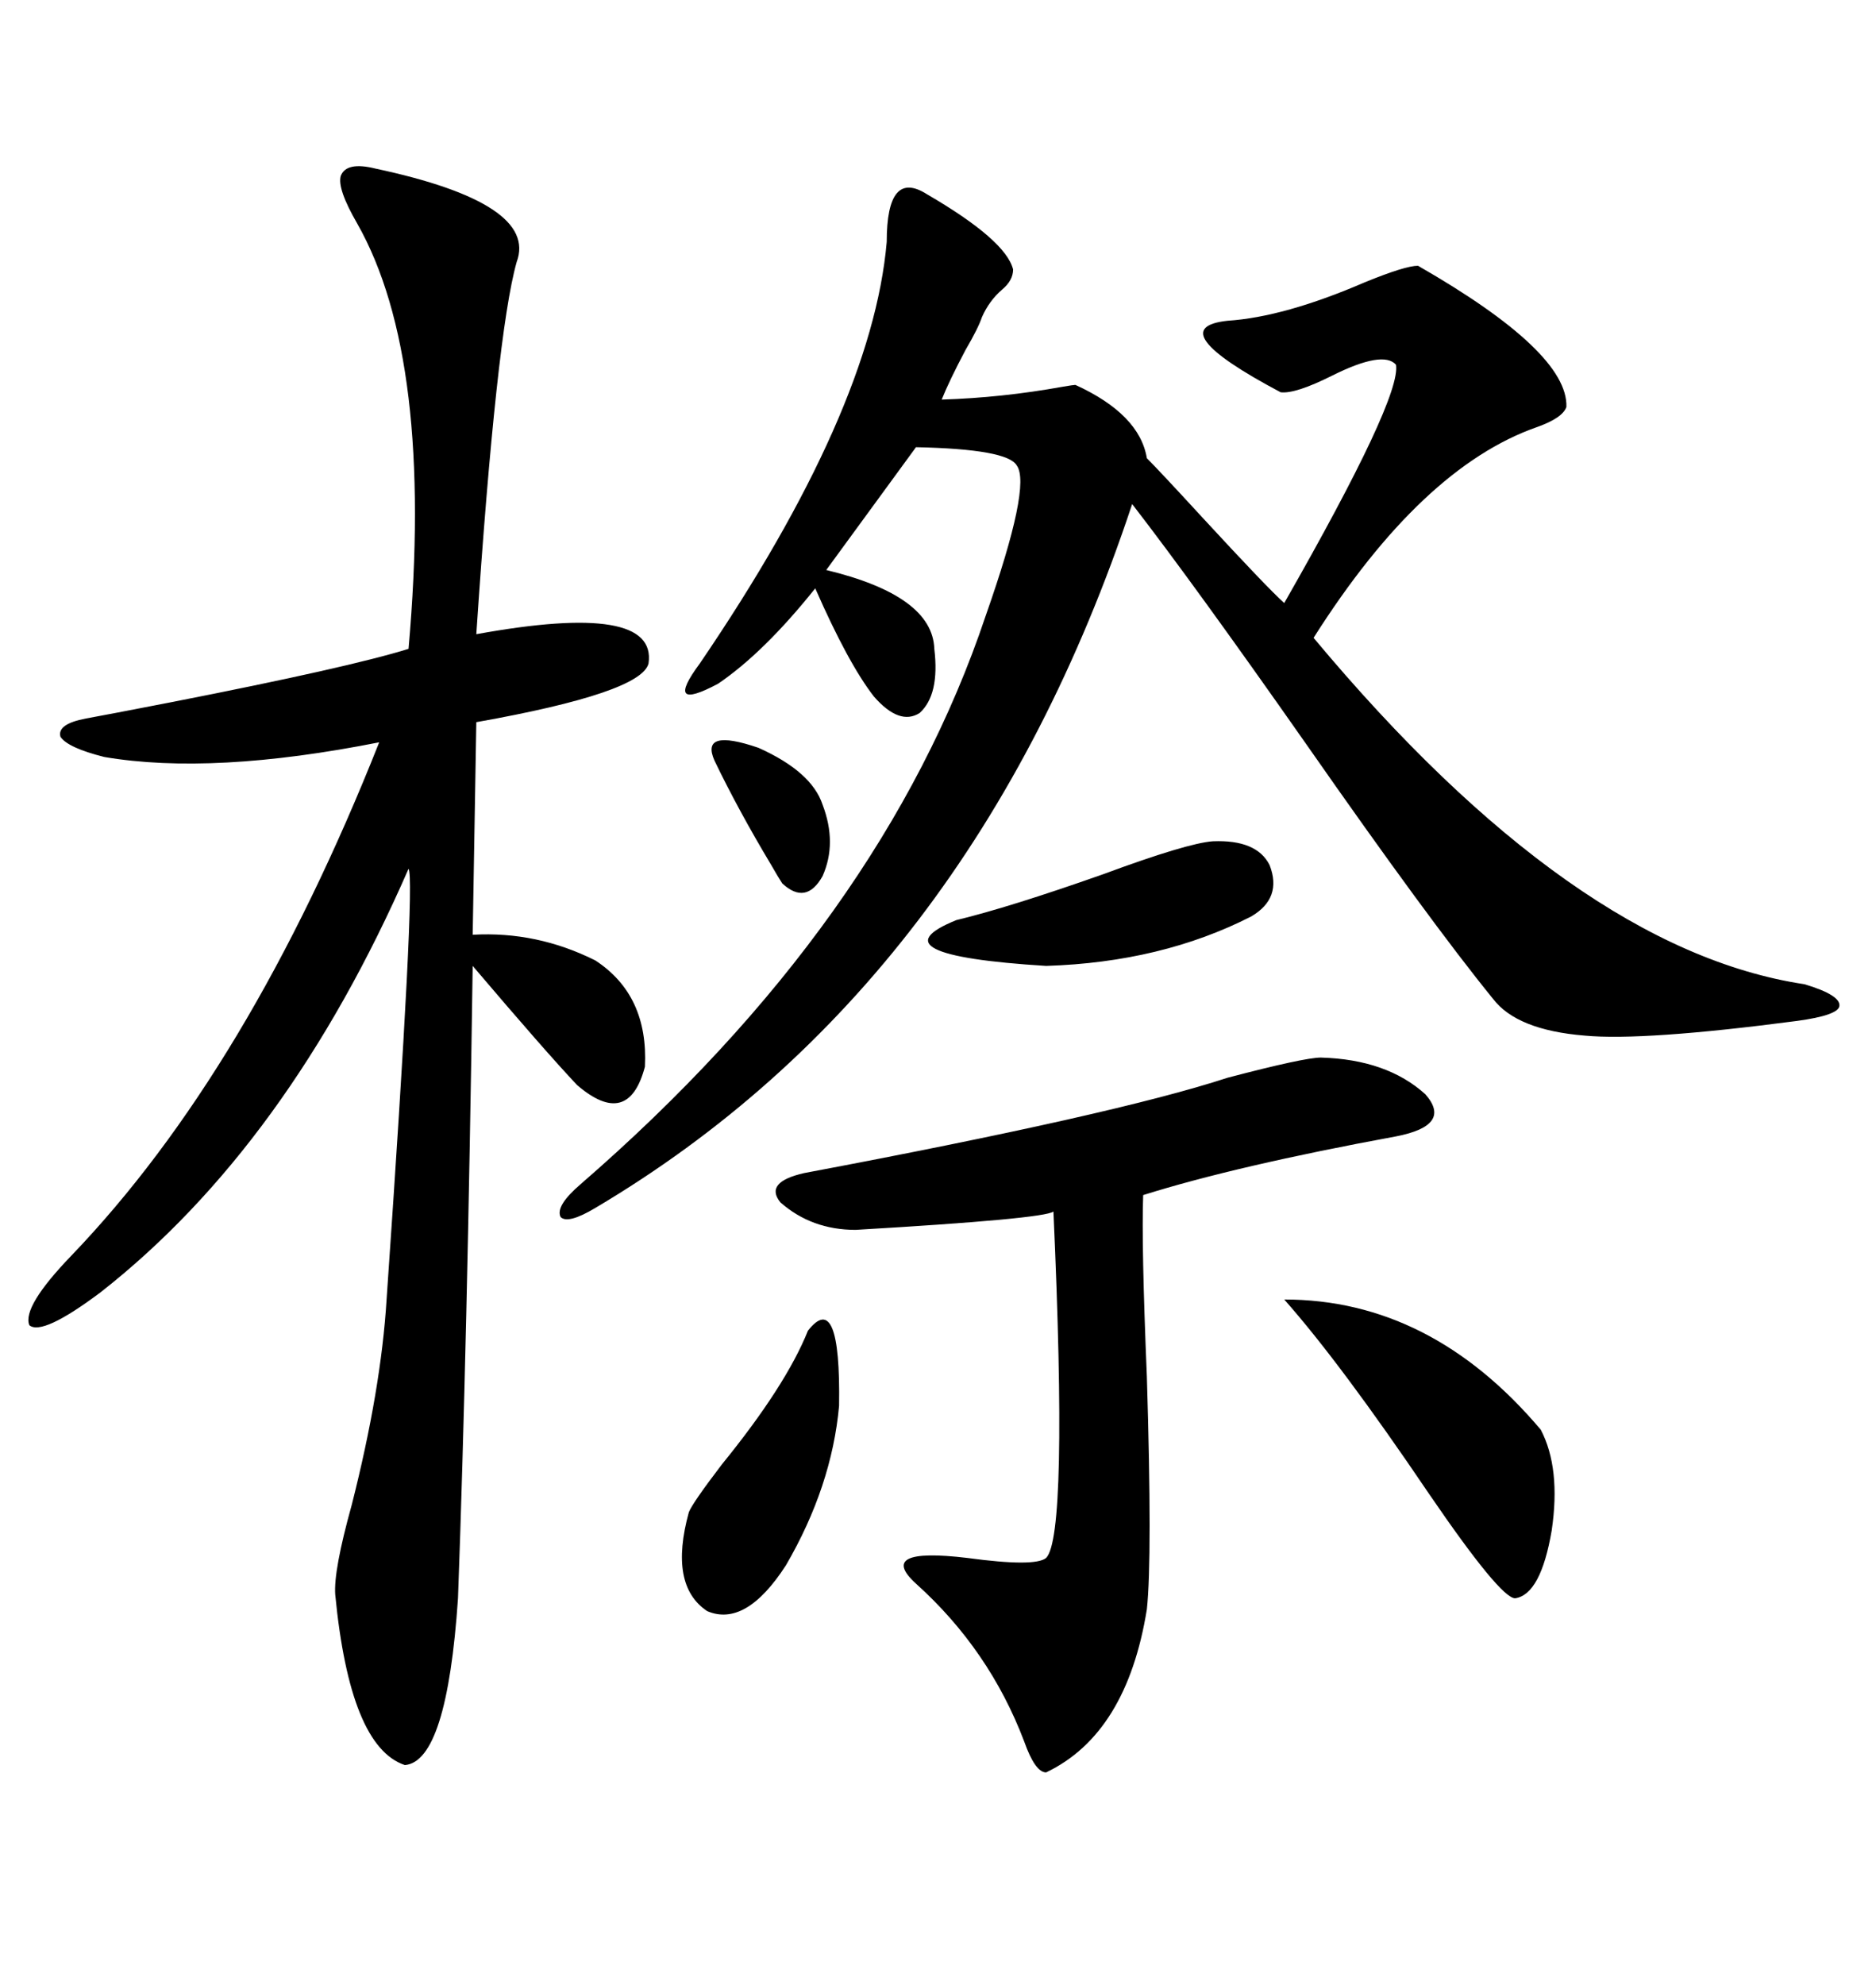 <svg xmlns="http://www.w3.org/2000/svg" xmlns:xlink="http://www.w3.org/1999/xlink" width="300" height="317.285"><path d="M148.24 31.05L148.24 31.05Q160.84 38.38 162.01 43.07L162.01 43.07Q162.01 44.82 160.25 46.29L160.25 46.29Q158.20 48.05 157.03 50.68L157.03 50.68Q156.45 52.44 154.39 55.96L154.39 55.96Q151.76 60.94 150.59 63.87L150.59 63.87Q160.25 63.57 169.92 61.82L169.92 61.82Q171.68 61.52 171.97 61.52L171.97 61.52Q182.23 66.21 183.40 73.24L183.40 73.24Q185.45 75.29 192.19 82.62L192.19 82.62Q202.73 94.04 205.37 96.39L205.37 96.39Q224.12 63.57 223.24 58.30L223.24 58.30Q221.19 55.96 212.99 60.06L212.99 60.06Q207.13 62.99 204.79 62.70L204.79 62.70Q185.45 52.44 196.29 51.27L196.29 51.27Q205.37 50.68 218.26 45.12L218.26 45.12Q224.71 42.48 226.76 42.48L226.76 42.48Q250.78 56.25 250.49 65.04L250.49 65.04Q249.90 66.80 245.80 68.26L245.80 68.26Q227.34 74.71 210.06 101.95L210.06 101.95Q251.66 151.76 288.57 157.32L288.57 157.32Q294.43 159.08 294.14 160.84L294.14 160.84Q293.85 162.30 287.40 163.18L287.40 163.18Q262.79 166.41 253.42 165.53L253.42 165.53Q242.58 164.65 238.77 159.67L238.77 159.67Q228.52 147.07 208.89 118.95L208.89 118.95Q191.02 93.46 181.05 80.57L181.05 80.57Q155.57 157.32 95.21 193.07L95.21 193.07Q90.82 195.70 89.65 194.53L89.65 194.53Q88.77 192.77 92.87 189.26L92.87 189.26Q141.21 147.36 157.62 98.44L157.62 98.44Q164.94 77.64 162.60 74.41L162.60 74.41Q161.13 71.78 146.48 71.48L146.48 71.48L132.13 91.11Q149.12 95.21 149.41 103.71L149.41 103.71Q150.29 111.04 147.07 113.96L147.07 113.96Q143.85 116.02 139.75 111.33L139.75 111.33Q135.64 106.05 130.37 94.04L130.37 94.04Q122.17 104.30 114.84 109.28L114.84 109.28Q106.05 113.96 111.91 106.05L111.91 106.05Q139.45 65.63 141.80 38.67L141.80 38.67Q141.80 26.95 148.24 31.05ZM60.06 26.95L60.06 26.95Q86.13 32.52 82.62 41.89L82.62 41.89Q79.39 53.32 76.17 101.37L76.17 101.37Q105.18 96.09 103.71 106.05L103.71 106.05Q102.54 110.74 76.17 115.43L76.17 115.43L75.59 149.41Q85.84 148.83 95.21 153.52L95.21 153.52Q103.71 159.08 103.13 170.51L103.13 170.51Q100.49 180.47 92.29 173.44L92.29 173.44Q87.30 168.16 75.59 154.39L75.59 154.39Q74.71 215.33 73.24 255.47L73.24 255.47Q71.48 281.54 64.75 282.13L64.75 282.13Q55.96 279.20 53.61 254.88L53.61 254.88Q53.32 251.07 56.25 240.53L56.25 240.53Q60.94 222.07 61.82 207.71L61.82 207.71Q66.50 140.33 65.33 138.87L65.33 138.87Q46.00 183.11 16.11 206.54L16.11 206.54Q6.74 213.57 4.69 211.82L4.69 211.82Q3.52 208.89 11.43 200.68L11.43 200.68Q39.84 171.09 60.64 118.65L60.64 118.65Q33.98 123.93 16.70 121.00L16.70 121.00Q10.84 119.53 9.67 117.77L9.67 117.77Q9.08 115.72 13.77 114.84L13.77 114.84Q16.99 114.26 27.54 112.21L27.54 112.21Q55.96 106.64 65.33 103.71L65.33 103.71Q69.43 57.42 57.13 35.74L57.13 35.74Q53.91 30.18 54.49 28.13L54.49 28.13Q55.37 25.78 60.06 26.95ZM211.23 169.04L211.23 169.04Q221.78 169.34 227.93 174.90L227.93 174.90Q232.32 179.88 223.24 181.64L223.24 181.64Q197.75 186.33 182.81 191.02L182.81 191.02Q182.52 198.93 183.40 220.02L183.40 220.02Q184.28 249.02 183.40 257.23L183.40 257.23Q180.18 277.15 167.29 283.30L167.29 283.30Q165.53 283.30 163.77 278.32L163.77 278.32Q158.20 263.67 146.48 253.13L146.48 253.13Q140.04 247.27 154.69 249.02L154.69 249.02Q165.53 250.49 167.29 249.02L167.29 249.02Q170.80 245.51 168.46 193.65L168.46 193.65Q166.99 194.82 136.82 196.58L136.82 196.58Q129.79 196.58 124.80 192.19L124.80 192.19Q122.17 188.96 128.61 187.50L128.61 187.50Q178.42 178.13 196.29 172.27L196.29 172.27Q208.59 169.04 211.23 169.04ZM205.37 207.71L205.37 207.71Q228.81 207.71 246.39 228.52L246.39 228.52Q249.61 234.67 248.14 244.63L248.14 244.63Q246.39 254.88 242.29 255.47L242.29 255.47Q239.94 255.47 228.52 238.77L228.52 238.77Q214.45 217.97 205.37 207.71ZM129.20 212.70L129.20 212.70Q134.47 205.96 134.18 224.71L134.18 224.71Q133.01 237.60 125.68 250.20L125.68 250.20Q119.24 260.16 113.09 257.52L113.09 257.52Q106.93 253.42 110.16 241.70L110.16 241.70Q110.74 240.23 115.43 234.08L115.43 234.08Q125.68 221.48 129.20 212.70ZM193.95 134.47L193.95 134.47Q200.98 134.18 203.03 138.28L203.03 138.28Q205.08 143.55 200.10 146.48L200.10 146.48Q185.74 153.81 167.29 154.39L167.29 154.39Q139.16 152.64 152.93 147.07L152.93 147.07Q161.43 145.02 176.37 139.75L176.37 139.75Q189.84 134.77 193.95 134.47ZM114.26 121.58L114.26 121.58Q111.91 116.31 121.29 119.53L121.29 119.53Q129.79 123.34 131.54 128.61L131.54 128.61Q133.89 134.77 131.54 140.04L131.54 140.04Q128.91 144.73 125.10 141.21L125.10 141.21Q124.51 140.33 123.34 138.28L123.34 138.28Q118.07 129.49 114.26 121.58Z"/></svg>